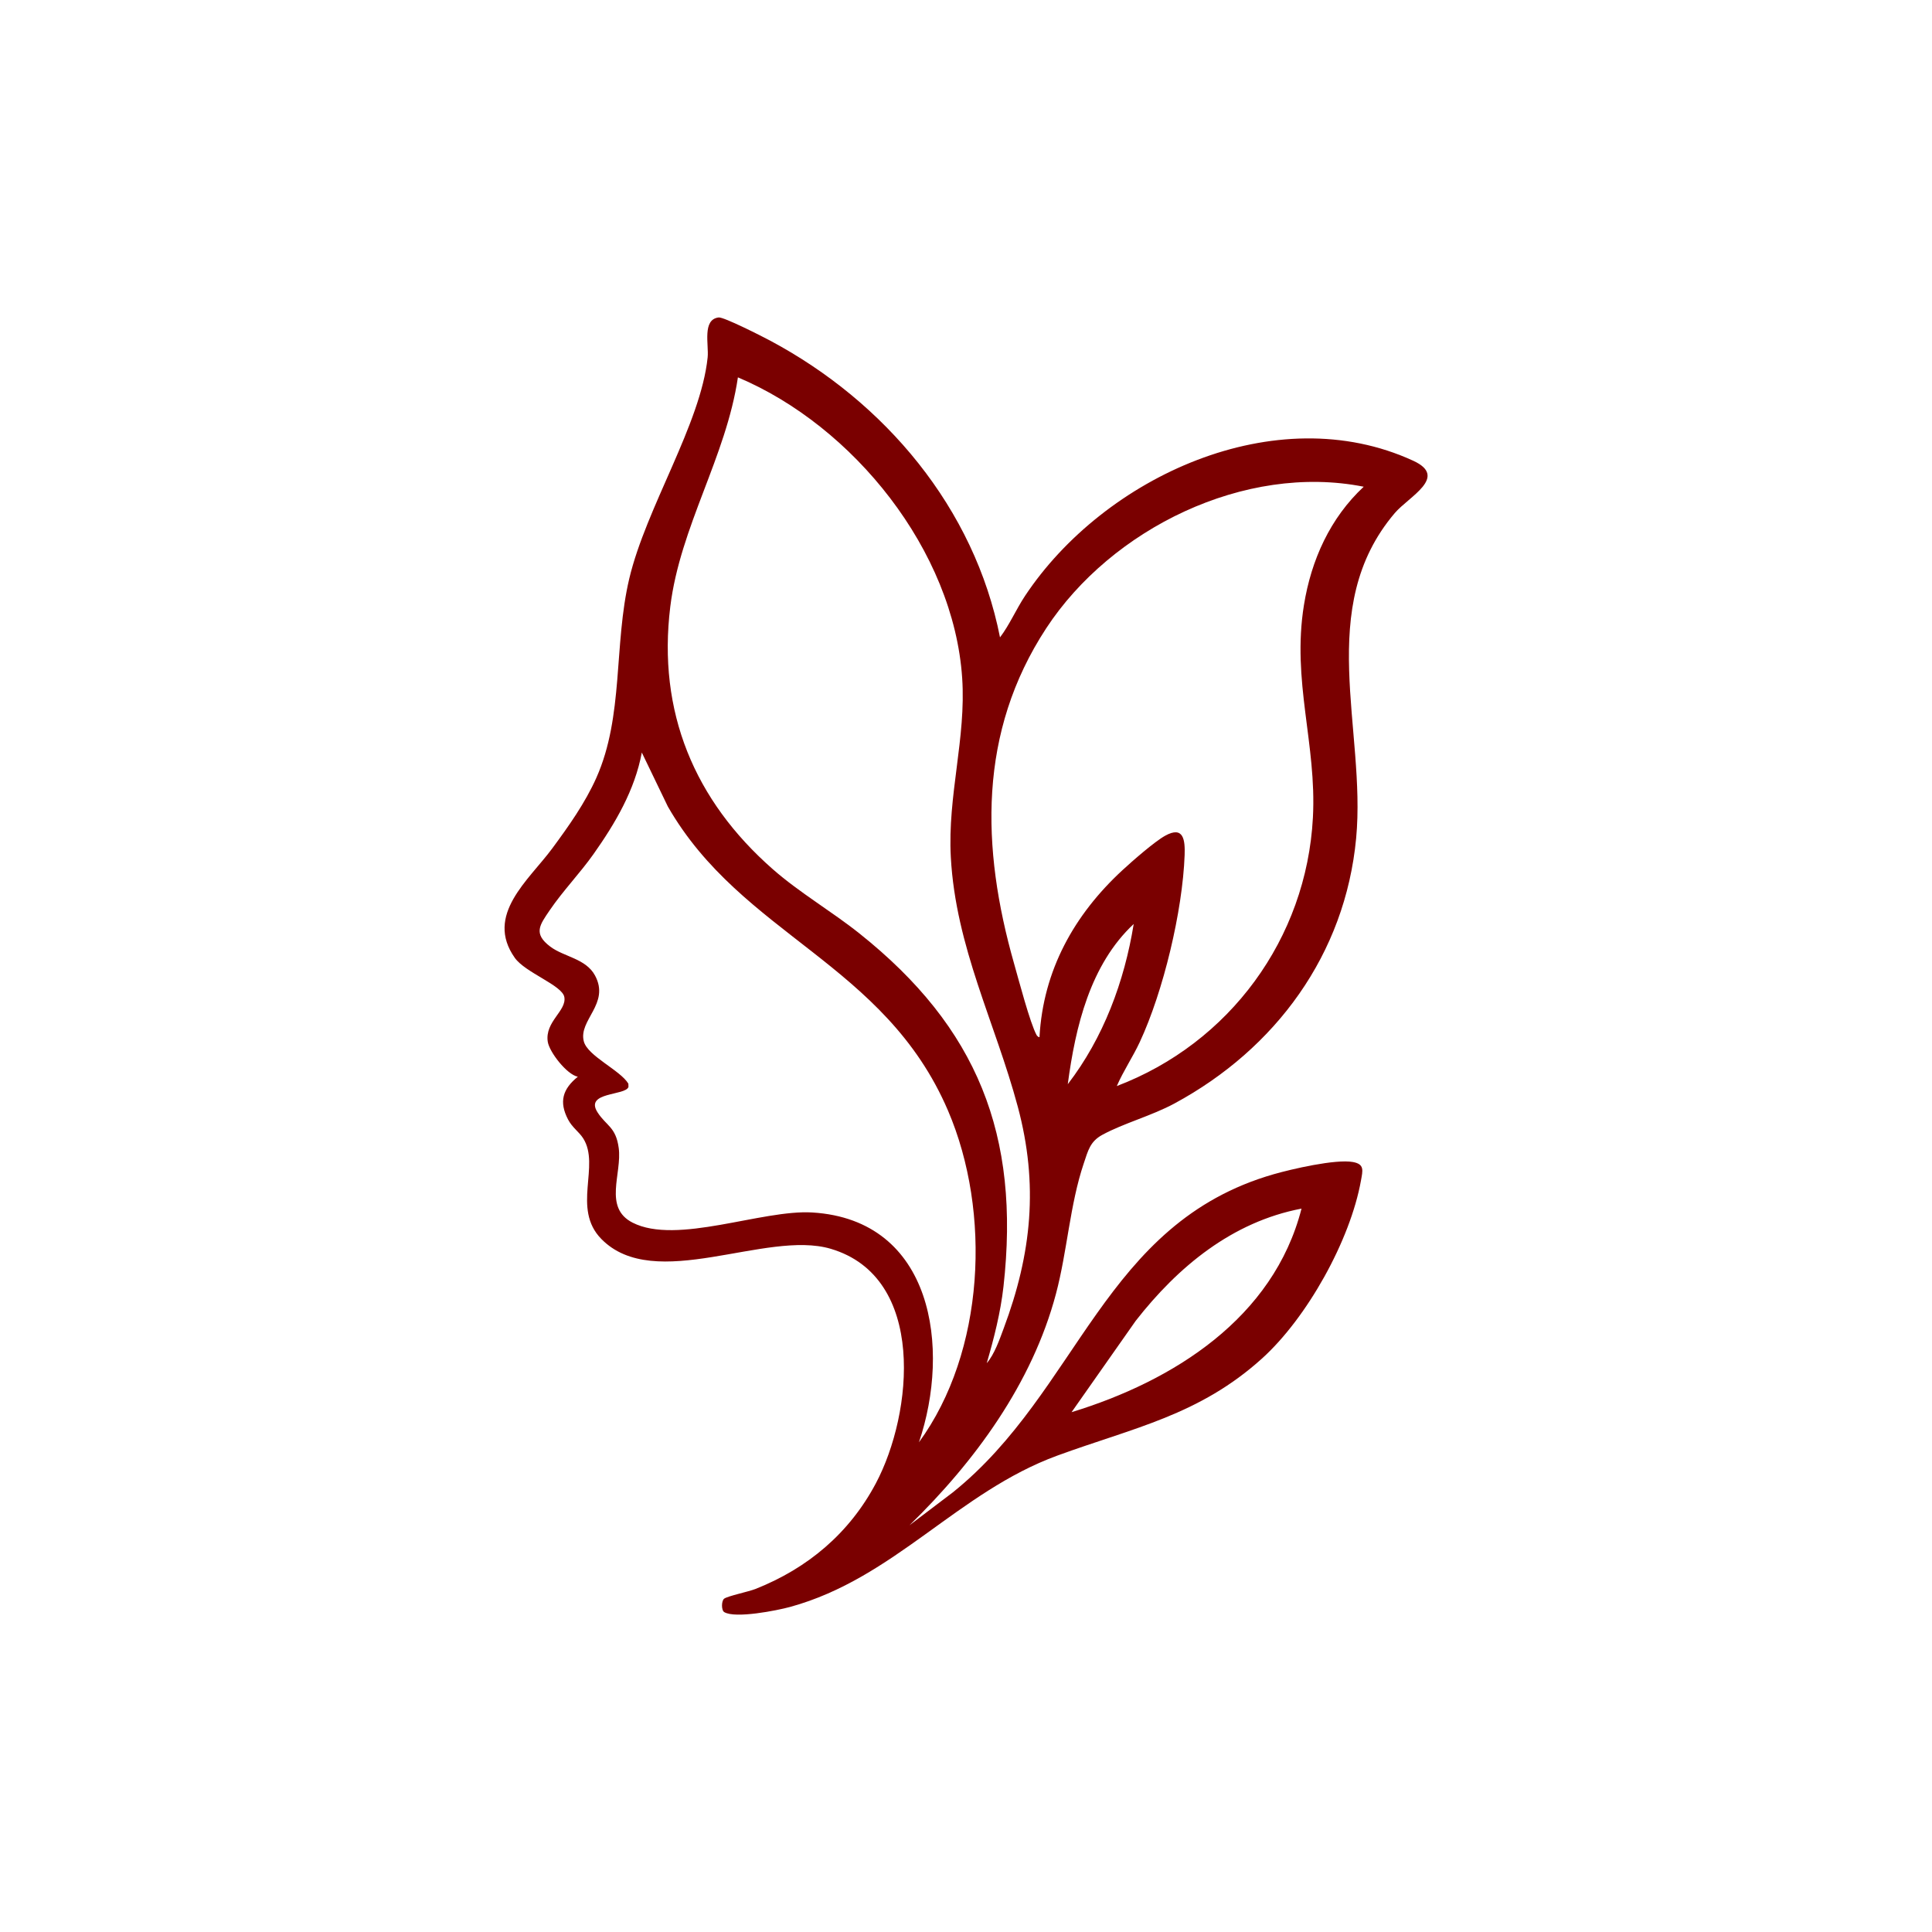 <?xml version="1.0" encoding="UTF-8"?>
<svg id="Layer_1" data-name="Layer 1" xmlns="http://www.w3.org/2000/svg" viewBox="0 0 500 500">
  <defs>
    <style>
      .cls-1 {
        fill: #7a0000;
      }
    </style>
  </defs>
  <path class="cls-1" d="M258.78,164.98c2.5-3.28,4.19-7.3,6.52-10.8,20.44-30.75,64.86-51.32,100.44-34.94,9.19,4.23-1.11,9.24-4.77,13.54-20.81,24.46-7.36,56.01-10,84.15-2.82,30.06-20.84,54.49-46.98,68.63-5.98,3.23-13.13,5.1-18.7,8.13-3.19,1.73-3.7,4.1-4.81,7.39-3.6,10.67-4.28,22.79-7.2,33.77-6.16,23.19-20.99,43.4-37.91,59.89l11.23-8.52c32.7-26.27,38.98-69.68,83.03-82.33,4.68-1.34,16.02-3.97,20.5-3.16,3.04.55,2.56,2.17,2.09,4.78-2.77,15.5-13.96,35.55-25.62,46.08-16.27,14.69-33.27,17.91-52.94,25.11-25.78,9.43-42.18,31.75-69.13,39.16-3.45.95-14.26,3.08-17.1,1.35-.79-.48-.73-2.94-.02-3.47.92-.69,6.32-1.81,8.1-2.51,13.54-5.36,24.32-14.44,31.17-27.36,9.61-18.12,13.14-53.33-11.68-60.68-16.81-4.97-45.58,11.56-59.39-2.56-7.69-7.86-.18-18.98-4.69-26.04-1.09-1.7-2.81-2.76-3.91-4.87-2.39-4.58-1.4-7.88,2.53-11.06-2.85-.56-7.37-6.39-7.78-9.06-.79-5.21,4.93-7.98,4.29-11.56-.55-3.06-10.11-6.31-12.82-10.15-7.85-11.1,3.65-20.13,9.68-28.3,4.23-5.73,8.53-11.78,11.44-18.32,7.12-16.02,4.44-34.29,8.5-51.5,4.37-18.46,18.49-39.96,20.29-57.27.34-3.28-1.46-9.82,2.85-10.34,1.33-.16,11.35,4.94,13.31,5.99,29.68,15.83,52.91,43.31,59.51,76.84ZM255.37,352.79c1.99-2.3,3.3-6.09,4.39-9.02,7.25-19.37,9.03-37.22,3.65-57.33-5.84-21.81-16.06-41.27-17.34-64.61-.87-15.94,3.99-30.78,2.94-46.36-2.21-32.98-28.13-65.2-58.04-77.81-3.05,20.61-14.95,38.62-17.5,59.33-3.35,27.25,6.23,50.15,26.54,67.97,6.9,6.06,15.21,10.88,22.41,16.62,30.53,24.32,41.67,52.16,37.28,91.38-.75,6.68-2.45,13.39-4.33,19.82ZM352.92,125.96c-30.78-6.1-65.28,10.87-82.15,36.62-17.65,26.94-16.86,56.8-8.33,86.79,1.15,4.03,4.15,15.5,5.85,18.54.13.23.63.63.73.48.95-17.28,8.98-31.66,21.46-43.18,2.51-2.32,8.29-7.39,11.07-8.93,4.77-2.64,5.17,1.11,5.03,5.03-.53,14.46-5.5,35.26-11.61,48.38-1.82,3.9-4.23,7.44-5.94,11.38,29.16-11.09,49.09-38.13,50.75-69.49,1.01-19.08-5.51-35.23-2.32-55,1.89-11.69,6.77-22.5,15.47-30.62ZM237.81,373.28c17.09-23.38,18.79-59.58,7.54-85.84-16.4-38.26-53.34-45.29-72.51-78.71l-6.74-13.98c-1.81,9.75-6.87,18.32-12.5,26.29-3.53,4.99-7.91,9.5-11.33,14.53-2.59,3.82-4.35,6.04.16,9.43,3.53,2.65,9.19,3.06,11.56,7.46,3.95,7.33-4.35,11.52-2.9,17.05.99,3.8,9.42,7.44,11.53,10.94l.03.83c-.67,2.34-11.49,1.22-7.99,6.62,2.27,3.51,4.72,3.73,5.46,9.18.91,6.66-4.05,15.44,3.59,19.34,11.46,5.84,33.48-3.43,46.53-2.63,31.29,1.92,35.85,35.17,27.57,59.51ZM276.34,280.59c9.22-11.97,14.66-26.59,17.06-41.46-11.27,10.53-15.09,26.62-17.06,41.46ZM336.82,312.79c-17.94,3.43-31.96,15.04-42.9,29.04l-16.6,23.64c26.38-8.06,52.27-24.37,59.51-52.68Z"/>
</svg>